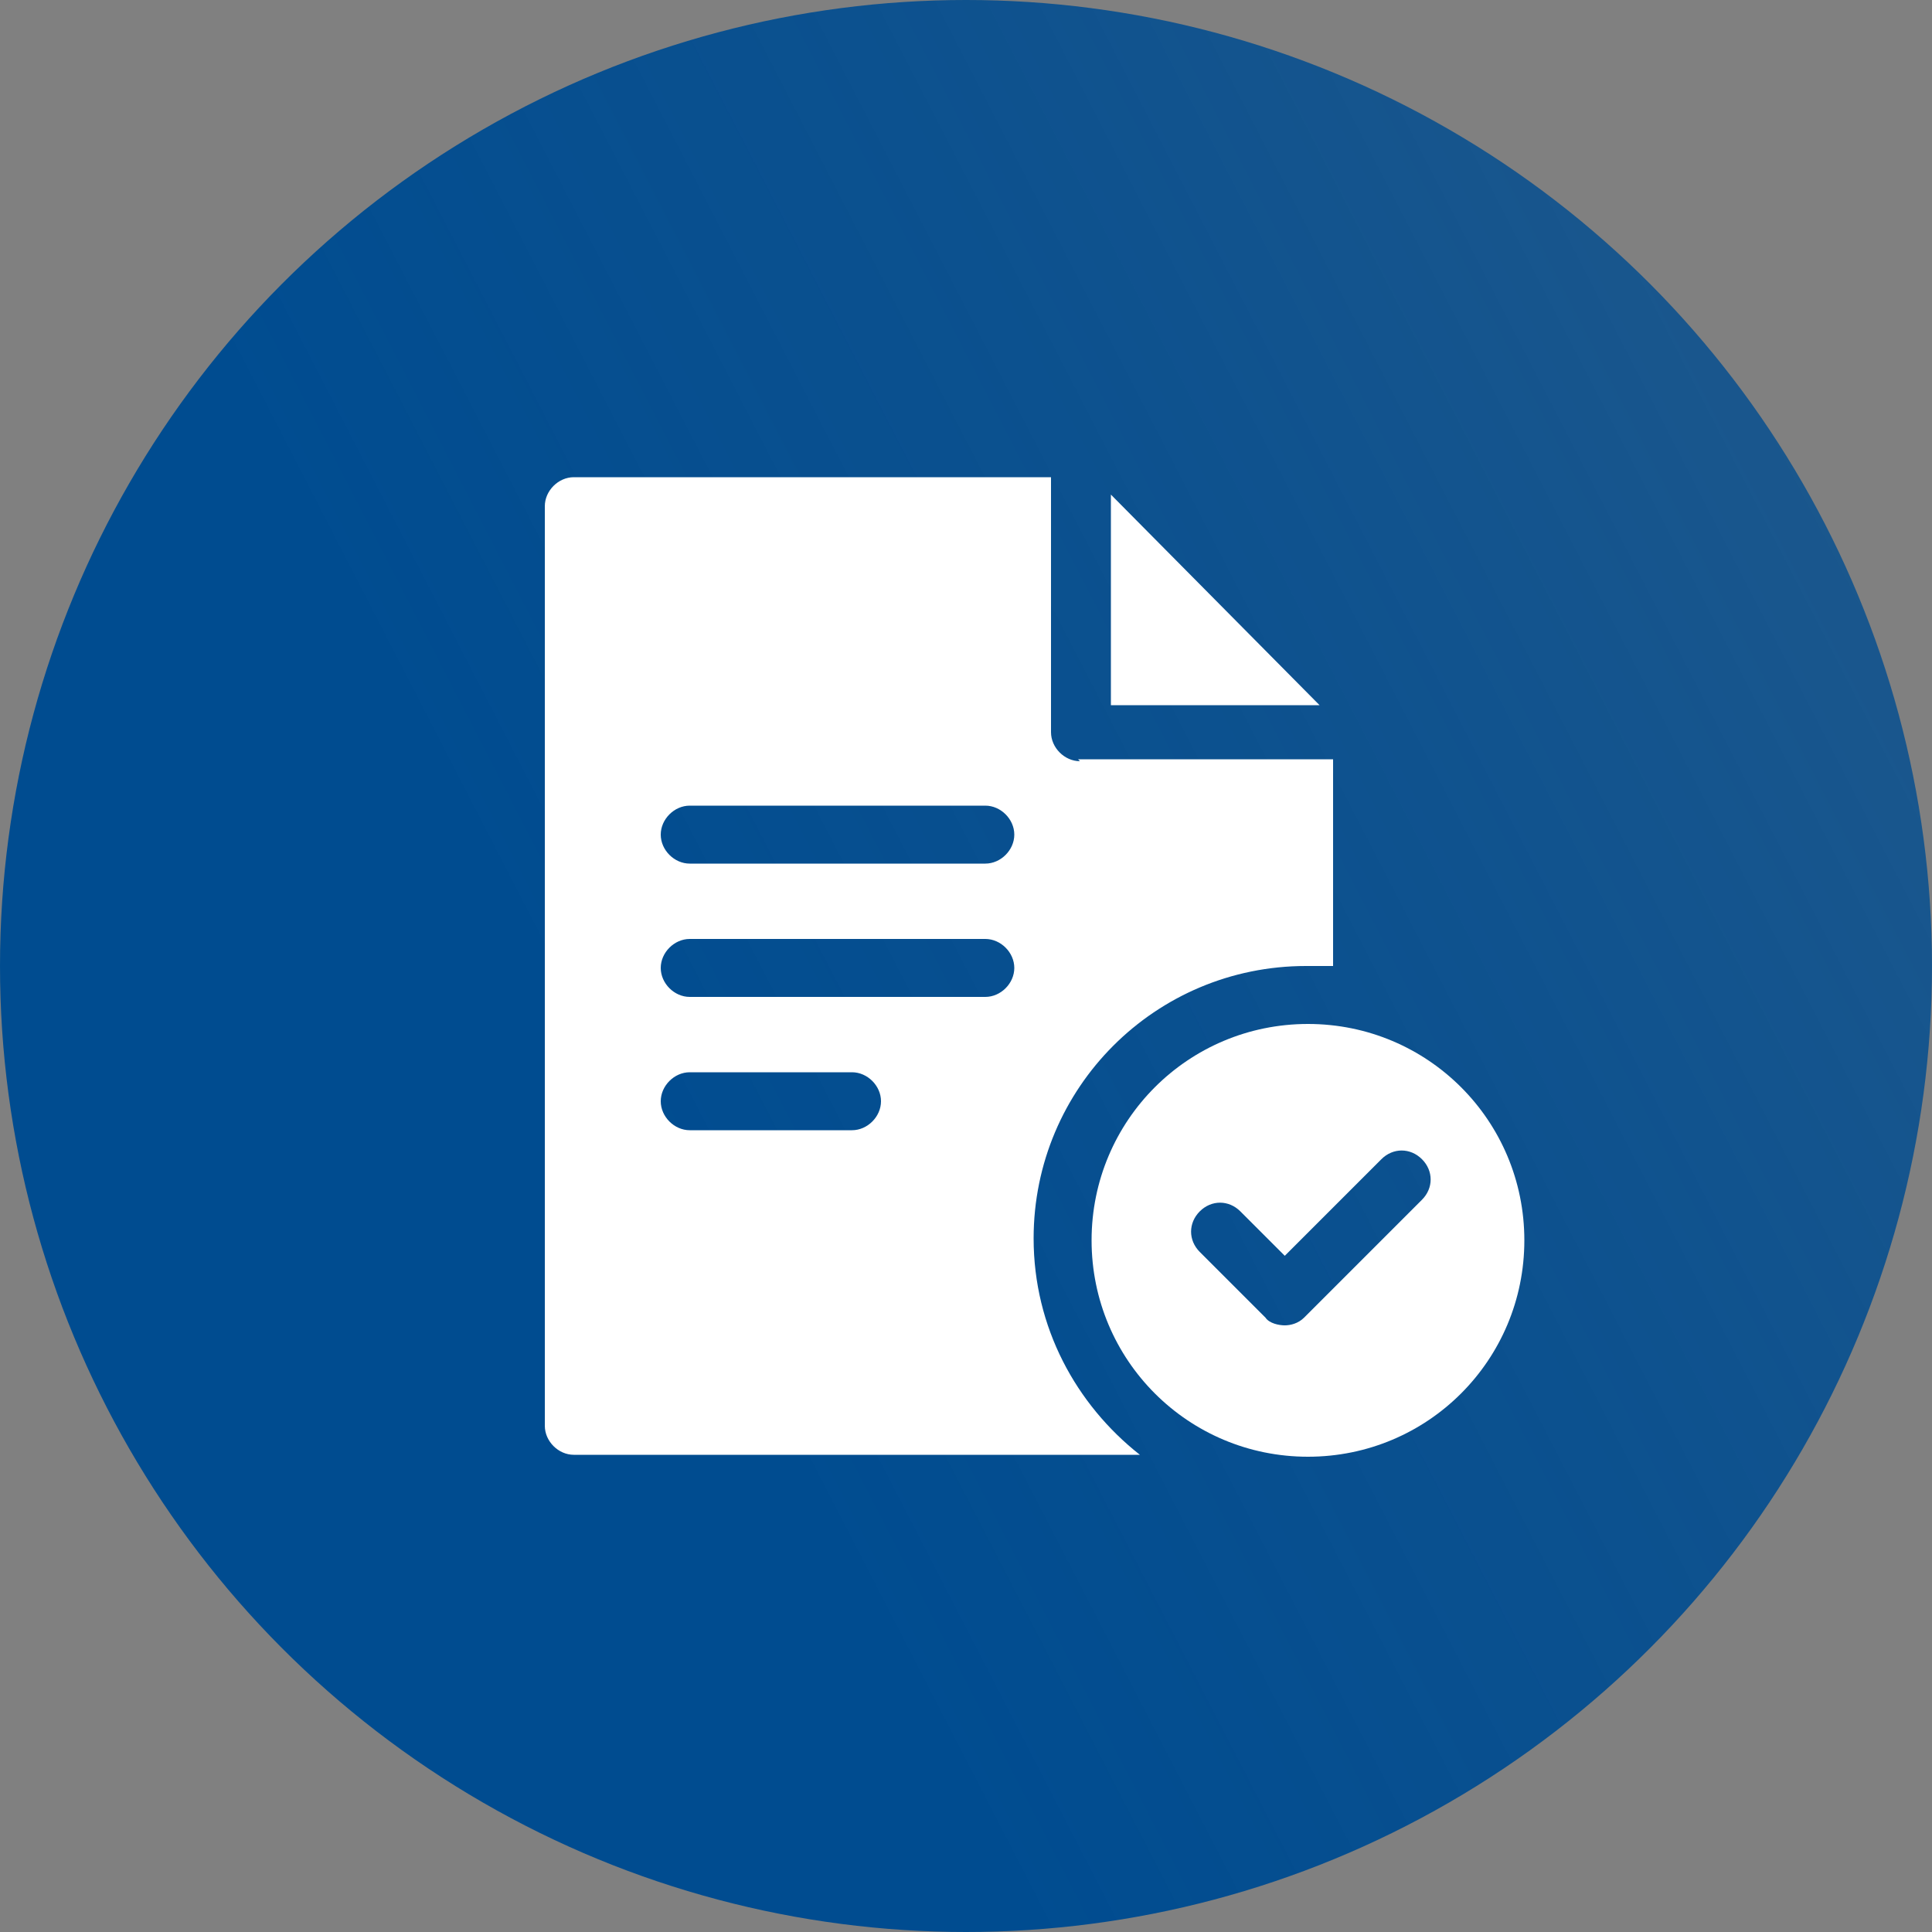 <?xml version="1.0" encoding="UTF-8"?>
<svg xmlns="http://www.w3.org/2000/svg" width="100" height="100" version="1.1" xmlns:xlink="http://www.w3.org/1999/xlink" viewBox="0 0 100 100">
  <rect x="0" y="0" width="100" height="100" fill="#808080" stroke="none"/>
  <defs>
    <style>
      .cls-1 {
        fill: #fff;
      }

      .cls-2 {
        fill: url(#Unbenannter_Verlauf_4);
      }
    </style>
    <linearGradient id="Unbenannter_Verlauf_4" data-name="Unbenannter Verlauf 4" x1="-.3" y1="50" x2="99.5" y2="50" gradientTransform="translate(117.3 71.5) rotate(152.7)" gradientUnits="userSpaceOnUse">
      <stop offset="0" stop-color="#004c90" stop-opacity=".8"/>
      <stop offset="0" stop-color="#004c90" stop-opacity=".8"/>
      <stop offset=".3" stop-color="#004c90" stop-opacity=".9"/>
      <stop offset=".7" stop-color="#004c90" stop-opacity="1"/>
      <stop offset="1" stop-color="#004c90"/>
    </linearGradient>
  </defs>
  <!-- Generator: Adobe Illustrator 28.7.1, SVG Export Plug-In . SVG Version: 1.2.0 Build 142)  -->
  <g>
    <g id="Ebene_1">
      <circle class="cls-2" cx="50" cy="50" r="50"/>
      <g>
        <path class="cls-1" d="M68.3,36.5h-10.8v-10.9l10.8,10.9Z"/>
        <path class="cls-1" d="M55.9,39.4c-.8,0-1.5-.7-1.5-1.5v-13.2h-24.7c-.8,0-1.5.7-1.5,1.5v47.6c0,.8.7,1.5,1.5,1.5h29.3c-3.3-2.6-5.5-6.6-5.5-11.2,0-7.8,6.3-14.1,14.1-14.1s.9,0,1.4,0v-10.7h-13.2ZM44.1,58.5h-8.4c-.8,0-1.5-.7-1.5-1.5s.7-1.5,1.5-1.5h8.4c.8,0,1.5.7,1.5,1.5s-.7,1.5-1.5,1.5ZM51,51.6h-15.3c-.8,0-1.5-.7-1.5-1.5s.7-1.5,1.5-1.5h15.3c.8,0,1.5.7,1.5,1.5s-.7,1.5-1.5,1.5ZM51,44.7h-15.3c-.8,0-1.5-.7-1.5-1.5s.7-1.5,1.5-1.5h15.3c.8,0,1.5.7,1.5,1.5s-.7,1.5-1.5,1.5Z"/>
        <path class="cls-1" d="M67.7,53c-6.2,0-11.2,5-11.2,11.2s5,11.2,11.2,11.2,11.2-5,11.2-11.2-5-11.2-11.2-11.2ZM73.5,62.2l-6,6c-.3.3-.7.4-1,.4s-.8-.1-1-.4l-3.4-3.4c-.6-.6-.6-1.5,0-2.1.6-.6,1.5-.6,2.1,0l2.3,2.3,1.7-1.7,3.3-3.3c.6-.6,1.5-.6,2.1,0s.6,1.5,0,2.1h0Z"/>
      </g>
    </g>
  </g>
</svg>